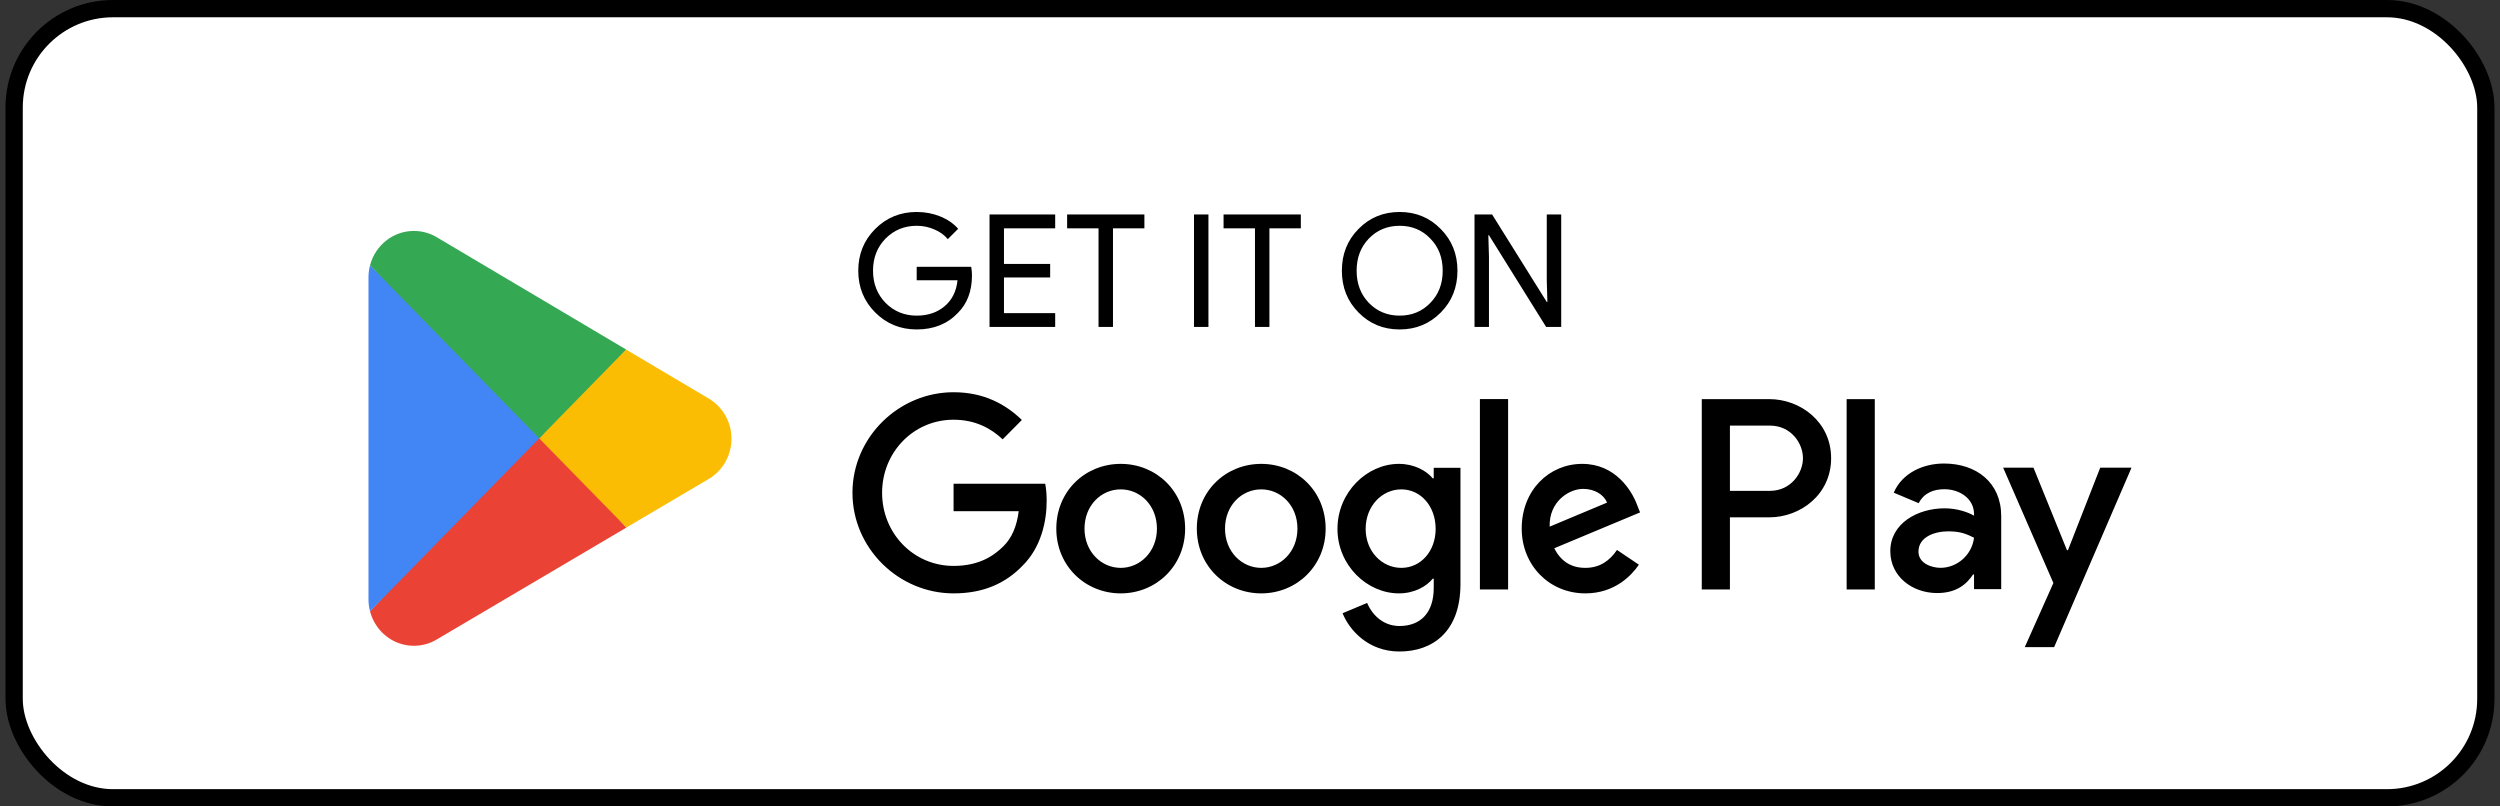 <svg xmlns="http://www.w3.org/2000/svg" width="186" height="60" viewBox="0 0 186 60" fill="none"><rect x="0" y="0" width="186" height="60" fill="#333333" stroke="none"/><rect x="1.052" y="0.643" width="183.895" height="58.714" rx="7.357" fill="white"></rect><rect x="1.052" y="0.643" width="183.895" height="58.714" rx="7.357" stroke="black" stroke-width="1.286"></rect><path d="M40.024 31.922L27.53 45.481C27.531 45.484 27.531 45.487 27.533 45.49C27.916 46.962 29.231 48.046 30.791 48.046C31.416 48.046 32.001 47.873 32.503 47.571L32.543 47.547L46.606 39.249L40.024 31.922Z" fill="#EA4335"></path><path d="M52.663 29.613L52.651 29.604L46.58 26.006L39.74 32.23L46.605 39.247L52.643 35.685C53.701 35.099 54.421 33.958 54.421 32.643C54.421 31.335 53.712 30.2 52.663 29.613Z" fill="#FBBC04"></path><path d="M27.53 19.746C27.455 20.029 27.415 20.326 27.415 20.634V44.595C27.415 44.902 27.455 45.2 27.531 45.481L40.453 32.269L27.53 19.746Z" fill="#4285F4"></path><path d="M40.116 32.614L46.582 26.003L32.536 17.675C32.025 17.362 31.429 17.182 30.792 17.182C29.231 17.182 27.915 18.268 27.531 19.742C27.531 19.743 27.53 19.744 27.53 19.745L40.116 32.614Z" fill="#34A853"></path><path d="M72.315 20.48C72.315 21.648 71.968 22.579 71.275 23.273C70.496 24.098 69.472 24.511 68.202 24.511C66.987 24.511 65.958 24.091 65.117 23.249C64.276 22.408 63.855 21.372 63.855 20.141C63.855 18.91 64.276 17.874 65.117 17.033C65.958 16.191 66.987 15.771 68.202 15.771C68.817 15.771 69.398 15.88 69.943 16.098C70.488 16.316 70.936 16.624 71.287 17.021L70.516 17.792C70.258 17.481 69.924 17.239 69.511 17.068C69.106 16.889 68.669 16.799 68.202 16.799C67.29 16.799 66.519 17.114 65.888 17.746C65.265 18.384 64.953 19.183 64.953 20.141C64.953 21.099 65.265 21.898 65.888 22.537C66.519 23.168 67.29 23.483 68.202 23.483C69.035 23.483 69.729 23.249 70.282 22.782C70.835 22.314 71.154 21.672 71.24 20.854H68.202V19.849H72.257C72.296 20.067 72.315 20.277 72.315 20.48ZM78.506 15.958V16.986H74.696V19.639H78.132V20.643H74.696V23.296H78.506V24.324H73.621V15.958H78.506ZM82.806 16.986V24.324H81.731V16.986H79.394V15.958H85.143V16.986H82.806ZM89.908 24.324H88.833V15.958H89.908V24.324ZM94.445 16.986V24.324H93.37V16.986H91.033V15.958H96.782V16.986H94.445ZM108.435 20.141C108.435 21.38 108.022 22.416 107.197 23.249C106.363 24.091 105.343 24.511 104.135 24.511C102.92 24.511 101.899 24.091 101.074 23.249C100.248 22.416 99.835 21.38 99.835 20.141C99.835 18.902 100.248 17.866 101.074 17.033C101.899 16.191 102.92 15.771 104.135 15.771C105.35 15.771 106.371 16.195 107.197 17.044C108.022 17.878 108.435 18.91 108.435 20.141ZM100.933 20.141C100.933 21.107 101.237 21.905 101.845 22.537C102.46 23.168 103.224 23.483 104.135 23.483C105.047 23.483 105.806 23.168 106.414 22.537C107.029 21.913 107.337 21.115 107.337 20.141C107.337 19.167 107.029 18.369 106.414 17.746C105.806 17.114 105.047 16.799 104.135 16.799C103.224 16.799 102.46 17.114 101.845 17.746C101.237 18.377 100.933 19.175 100.933 20.141ZM110.779 24.324H109.704V15.958H111.013L115.079 22.466H115.126L115.079 20.854V15.958H116.154V24.324H115.032L110.779 17.5H110.732L110.779 19.113V24.324Z" fill="black"></path><path d="M137.39 43.855H139.484V29.694H137.39V43.855ZM156.256 34.795L153.855 40.935H153.783L151.291 34.795H149.035L152.772 43.376L150.642 48.149H152.826L158.585 34.795H156.256ZM144.377 42.246C143.69 42.246 142.734 41.901 142.734 41.043C142.734 39.951 143.925 39.532 144.954 39.532C145.875 39.532 146.309 39.733 146.868 40.006C146.706 41.318 145.586 42.246 144.377 42.246ZM144.63 34.486C143.113 34.486 141.542 35.16 140.893 36.654L142.752 37.437C143.149 36.654 143.889 36.398 144.666 36.398C145.749 36.398 146.85 37.054 146.868 38.221V38.365C146.489 38.147 145.677 37.819 144.684 37.819C142.68 37.819 140.639 38.931 140.639 41.007C140.639 42.902 142.283 44.123 144.124 44.123C145.533 44.123 146.309 43.486 146.796 42.738H146.868V43.831H148.89V38.402C148.89 35.888 147.031 34.486 144.63 34.486ZM131.685 36.519H128.706V31.665H131.685C133.251 31.665 134.14 32.974 134.14 34.092C134.14 35.189 133.251 36.519 131.685 36.519ZM131.631 29.694H126.612V43.855H128.706V38.49H131.631C133.953 38.49 136.235 36.793 136.235 34.092C136.235 31.39 133.953 29.694 131.631 29.694ZM104.263 42.249C102.816 42.249 101.605 41.026 101.605 39.348C101.605 37.651 102.816 36.409 104.263 36.409C105.692 36.409 106.812 37.651 106.812 39.348C106.812 41.026 105.692 42.249 104.263 42.249ZM106.669 35.588H106.596C106.125 35.023 105.222 34.512 104.082 34.512C101.695 34.512 99.507 36.628 99.507 39.348C99.507 42.048 101.695 44.147 104.082 44.147C105.222 44.147 106.125 43.636 106.596 43.052H106.669V43.746C106.669 45.589 105.692 46.575 104.118 46.575C102.834 46.575 102.038 45.644 101.713 44.858L99.886 45.625C100.411 46.903 101.804 48.472 104.118 48.472C106.578 48.472 108.658 47.012 108.658 43.454V34.803H106.669V35.588ZM110.105 43.855H112.203V29.693H110.105V43.855ZM115.294 39.183C115.24 37.322 116.723 36.373 117.789 36.373C118.622 36.373 119.327 36.792 119.562 37.395L115.294 39.183ZM121.805 37.577C121.407 36.501 120.195 34.512 117.718 34.512C115.258 34.512 113.215 36.464 113.215 39.33C113.215 42.03 115.24 44.147 117.952 44.147C120.141 44.147 121.407 42.797 121.932 42.012L120.304 40.916C119.762 41.72 119.02 42.249 117.952 42.249C116.886 42.249 116.126 41.756 115.638 40.79L122.021 38.124L121.805 37.577ZM70.946 35.99V38.034H75.792C75.647 39.183 75.267 40.023 74.689 40.606C73.983 41.319 72.88 42.104 70.946 42.104C67.961 42.104 65.628 39.676 65.628 36.665C65.628 33.653 67.961 31.227 70.946 31.227C72.555 31.227 73.731 31.866 74.598 32.687L76.027 31.245C74.815 30.077 73.207 29.182 70.946 29.182C66.859 29.182 63.423 32.541 63.423 36.665C63.423 40.79 66.859 44.147 70.946 44.147C73.151 44.147 74.815 43.416 76.117 42.048C77.456 40.698 77.872 38.8 77.872 37.267C77.872 36.792 77.836 36.355 77.763 35.99H70.946ZM83.382 42.249C81.935 42.249 80.687 41.044 80.687 39.33C80.687 37.595 81.935 36.409 83.382 36.409C84.828 36.409 86.076 37.595 86.076 39.33C86.076 41.044 84.828 42.249 83.382 42.249ZM83.382 34.512C80.741 34.512 78.589 36.537 78.589 39.33C78.589 42.104 80.741 44.147 83.382 44.147C86.022 44.147 88.174 42.104 88.174 39.33C88.174 36.537 86.022 34.512 83.382 34.512ZM93.836 42.249C92.389 42.249 91.141 41.044 91.141 39.33C91.141 37.595 92.389 36.409 93.836 36.409C95.283 36.409 96.53 37.595 96.53 39.33C96.53 41.044 95.283 42.249 93.836 42.249ZM93.836 34.512C91.196 34.512 89.044 36.537 89.044 39.33C89.044 42.104 91.196 44.147 93.836 44.147C96.476 44.147 98.628 42.104 98.628 39.33C98.628 36.537 96.476 34.512 93.836 34.512Z" fill="black"></path></svg>